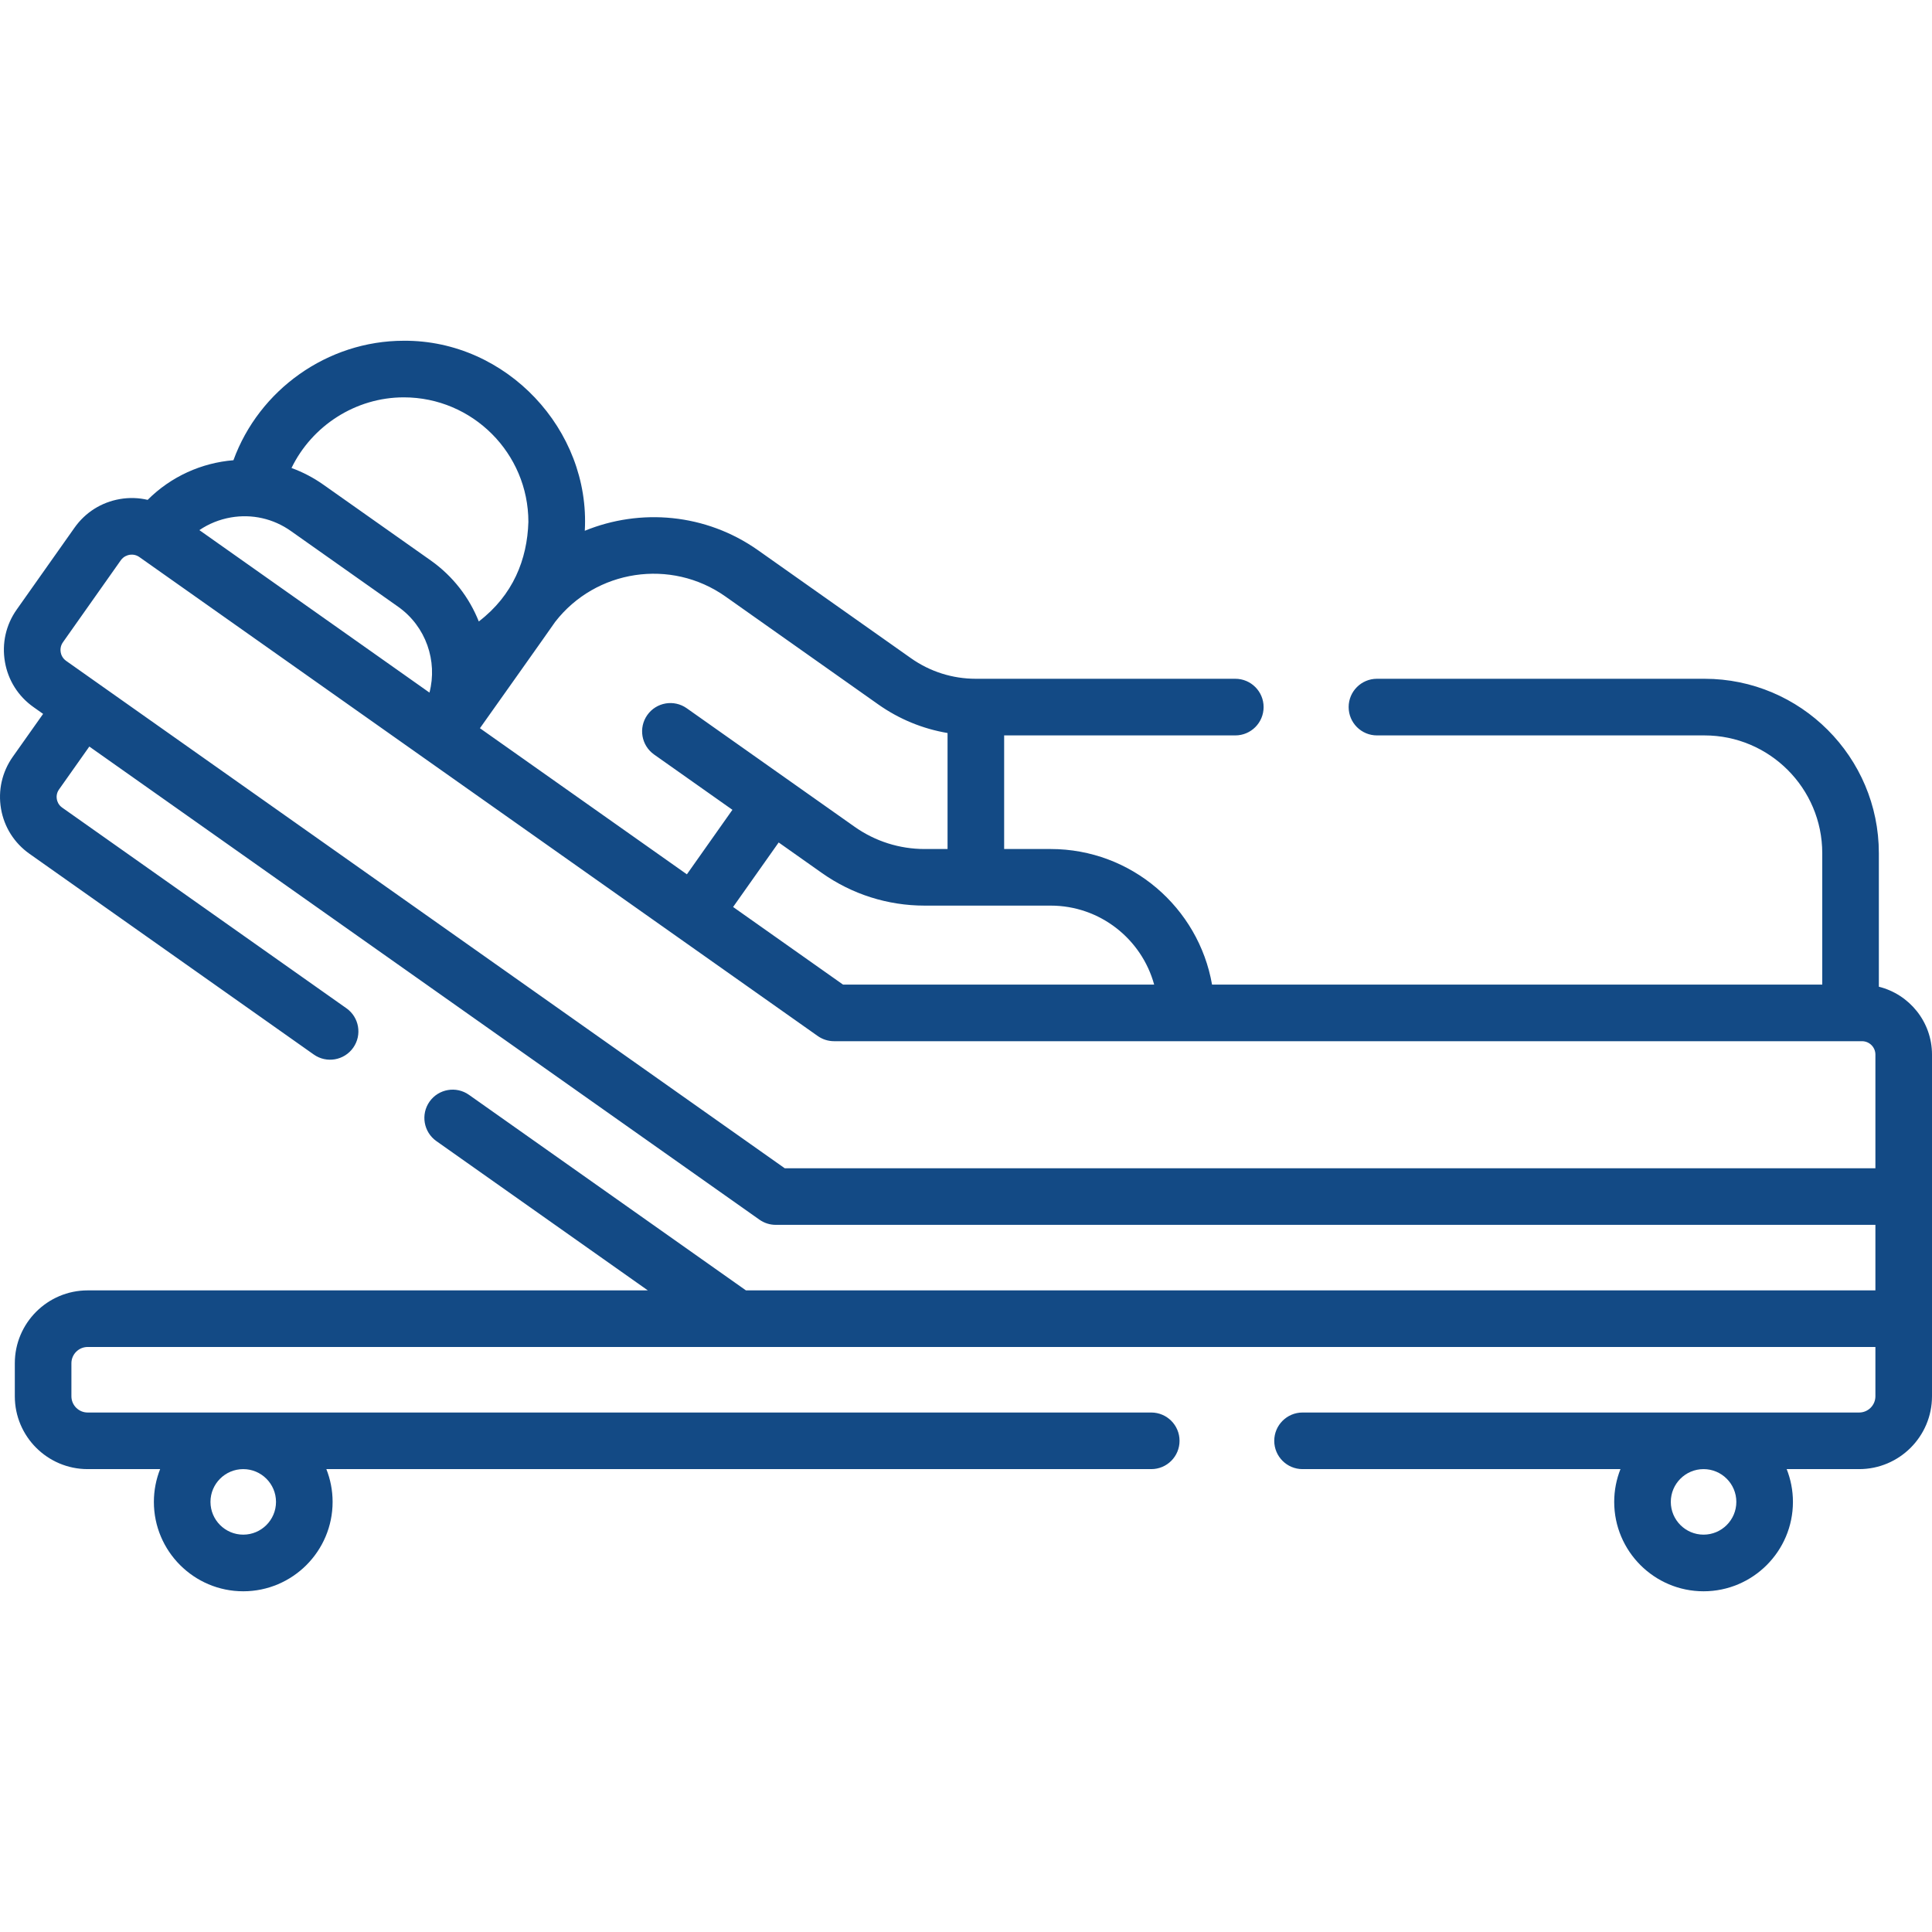 <svg width="51" height="51" viewBox="0 0 51 51" fill="none" xmlns="http://www.w3.org/2000/svg">
<g clip-path="url(#clip0_27_28)">
<path d="M49.597 26.047V22.522C49.597 19.983 47.532 17.918 44.994 17.918H36.348C35.935 17.918 35.601 18.253 35.601 18.665C35.601 19.078 35.935 19.413 36.348 19.413H44.994C46.708 19.413 48.103 20.807 48.103 22.522V25.991H31.995C31.64 23.96 29.865 22.412 27.735 22.412H26.507V19.413H32.609C33.022 19.413 33.356 19.078 33.356 18.665C33.356 18.253 33.022 17.918 32.609 17.918H25.76C25.143 17.918 24.55 17.73 24.046 17.374L20.012 14.526C18.628 13.549 16.899 13.413 15.437 14.011C15.588 11.348 13.37 8.977 10.659 8.995C8.643 8.995 6.839 10.29 6.162 12.149C5.325 12.217 4.516 12.576 3.898 13.195C3.66 13.139 3.411 13.131 3.164 13.174C2.677 13.258 2.253 13.526 1.968 13.929L0.441 16.091C0.156 16.494 0.046 16.984 0.13 17.471C0.213 17.957 0.481 18.381 0.885 18.666L1.138 18.845L0.336 19.979C0.054 20.38 -0.056 20.866 0.027 21.35C0.11 21.833 0.377 22.254 0.777 22.537L8.283 27.837C8.62 28.075 9.086 27.994 9.324 27.657C9.562 27.32 9.482 26.854 9.145 26.616L1.639 21.317C1.539 21.246 1.509 21.148 1.5 21.096C1.491 21.044 1.486 20.942 1.557 20.841L2.358 19.707L20.047 32.196C20.173 32.285 20.323 32.333 20.478 32.333H49.506V34.063H19.691L12.38 28.901C12.044 28.663 11.577 28.743 11.339 29.08C11.101 29.417 11.182 29.884 11.519 30.122L17.101 34.063H2.314C1.254 34.063 0.391 34.926 0.391 35.986V36.858C0.391 37.919 1.254 38.781 2.314 38.781H4.227C4.121 39.049 4.062 39.341 4.062 39.646C4.062 40.947 5.12 42.006 6.421 42.006C7.722 42.006 8.78 40.947 8.78 39.646C8.78 39.341 8.721 39.049 8.615 38.781H30.39C30.803 38.781 31.137 38.447 31.137 38.034C31.137 37.622 30.803 37.287 30.39 37.287H2.314C2.078 37.287 1.885 37.095 1.885 36.858V35.986C1.885 35.75 2.078 35.557 2.314 35.557H49.506V36.858C49.506 37.095 49.313 37.287 49.077 37.287H34.384C33.972 37.287 33.637 37.622 33.637 38.034C33.637 38.447 33.972 38.781 34.384 38.781H42.776C42.67 39.049 42.611 39.341 42.611 39.646C42.611 40.947 43.669 42.006 44.97 42.006C46.271 42.006 47.329 40.947 47.329 39.646C47.329 39.341 47.27 39.049 47.164 38.781H49.077C50.137 38.781 51 37.919 51 36.858V27.838C51 26.973 50.401 26.247 49.597 26.047ZM7.286 39.646C7.286 40.123 6.898 40.511 6.421 40.511C5.944 40.511 5.556 40.123 5.556 39.646C5.556 39.169 5.944 38.781 6.421 38.781C6.898 38.781 7.286 39.169 7.286 39.646ZM45.835 39.646C45.835 40.123 45.447 40.511 44.97 40.511C44.493 40.511 44.105 40.123 44.105 39.646C44.105 39.169 44.493 38.781 44.97 38.781C45.447 38.781 45.835 39.169 45.835 39.646ZM30.467 25.991H22.254L19.352 23.942L20.555 22.239L21.695 23.044C22.494 23.608 23.433 23.906 24.41 23.906H27.735C29.038 23.906 30.138 24.79 30.467 25.991ZM19.15 15.746L23.184 18.595C23.735 18.984 24.358 19.239 25.013 19.35V22.412H24.41C23.743 22.412 23.102 22.208 22.557 21.823L18.128 18.696C17.791 18.458 17.325 18.538 17.087 18.875C16.849 19.212 16.929 19.678 17.266 19.917L19.334 21.377L18.132 23.08L12.669 19.223C12.669 19.223 14.582 16.527 14.655 16.416C15.725 15.036 17.709 14.729 19.15 15.746ZM7.678 14.017L10.508 16.015C11.249 16.538 11.553 17.453 11.337 18.283L9.964 17.313L5.263 13.994C5.51 13.826 5.792 13.712 6.095 13.659C6.653 13.563 7.216 13.69 7.678 14.017ZM10.659 10.489C12.473 10.489 13.948 11.964 13.948 13.778C13.918 14.767 13.544 15.712 12.639 16.405C12.389 15.777 11.962 15.213 11.37 14.794L8.54 12.797C8.273 12.608 7.989 12.461 7.695 12.354C8.234 11.241 9.385 10.489 10.659 10.489ZM20.715 30.839L1.747 17.446C1.642 17.372 1.611 17.271 1.602 17.217C1.593 17.163 1.588 17.057 1.662 16.953L3.188 14.791C3.262 14.687 3.363 14.656 3.417 14.646C3.471 14.637 3.577 14.632 3.681 14.706L21.586 27.348C21.712 27.437 21.862 27.485 22.017 27.485H49.152C49.347 27.485 49.506 27.643 49.506 27.838V30.839H20.715V30.839Z" fill="#134A85"/>
</g>
<defs>
<clipPath id="clip0_27_28">
<rect width="51" height="51" fill="white"/>
</clipPath>
</defs>
</svg>
